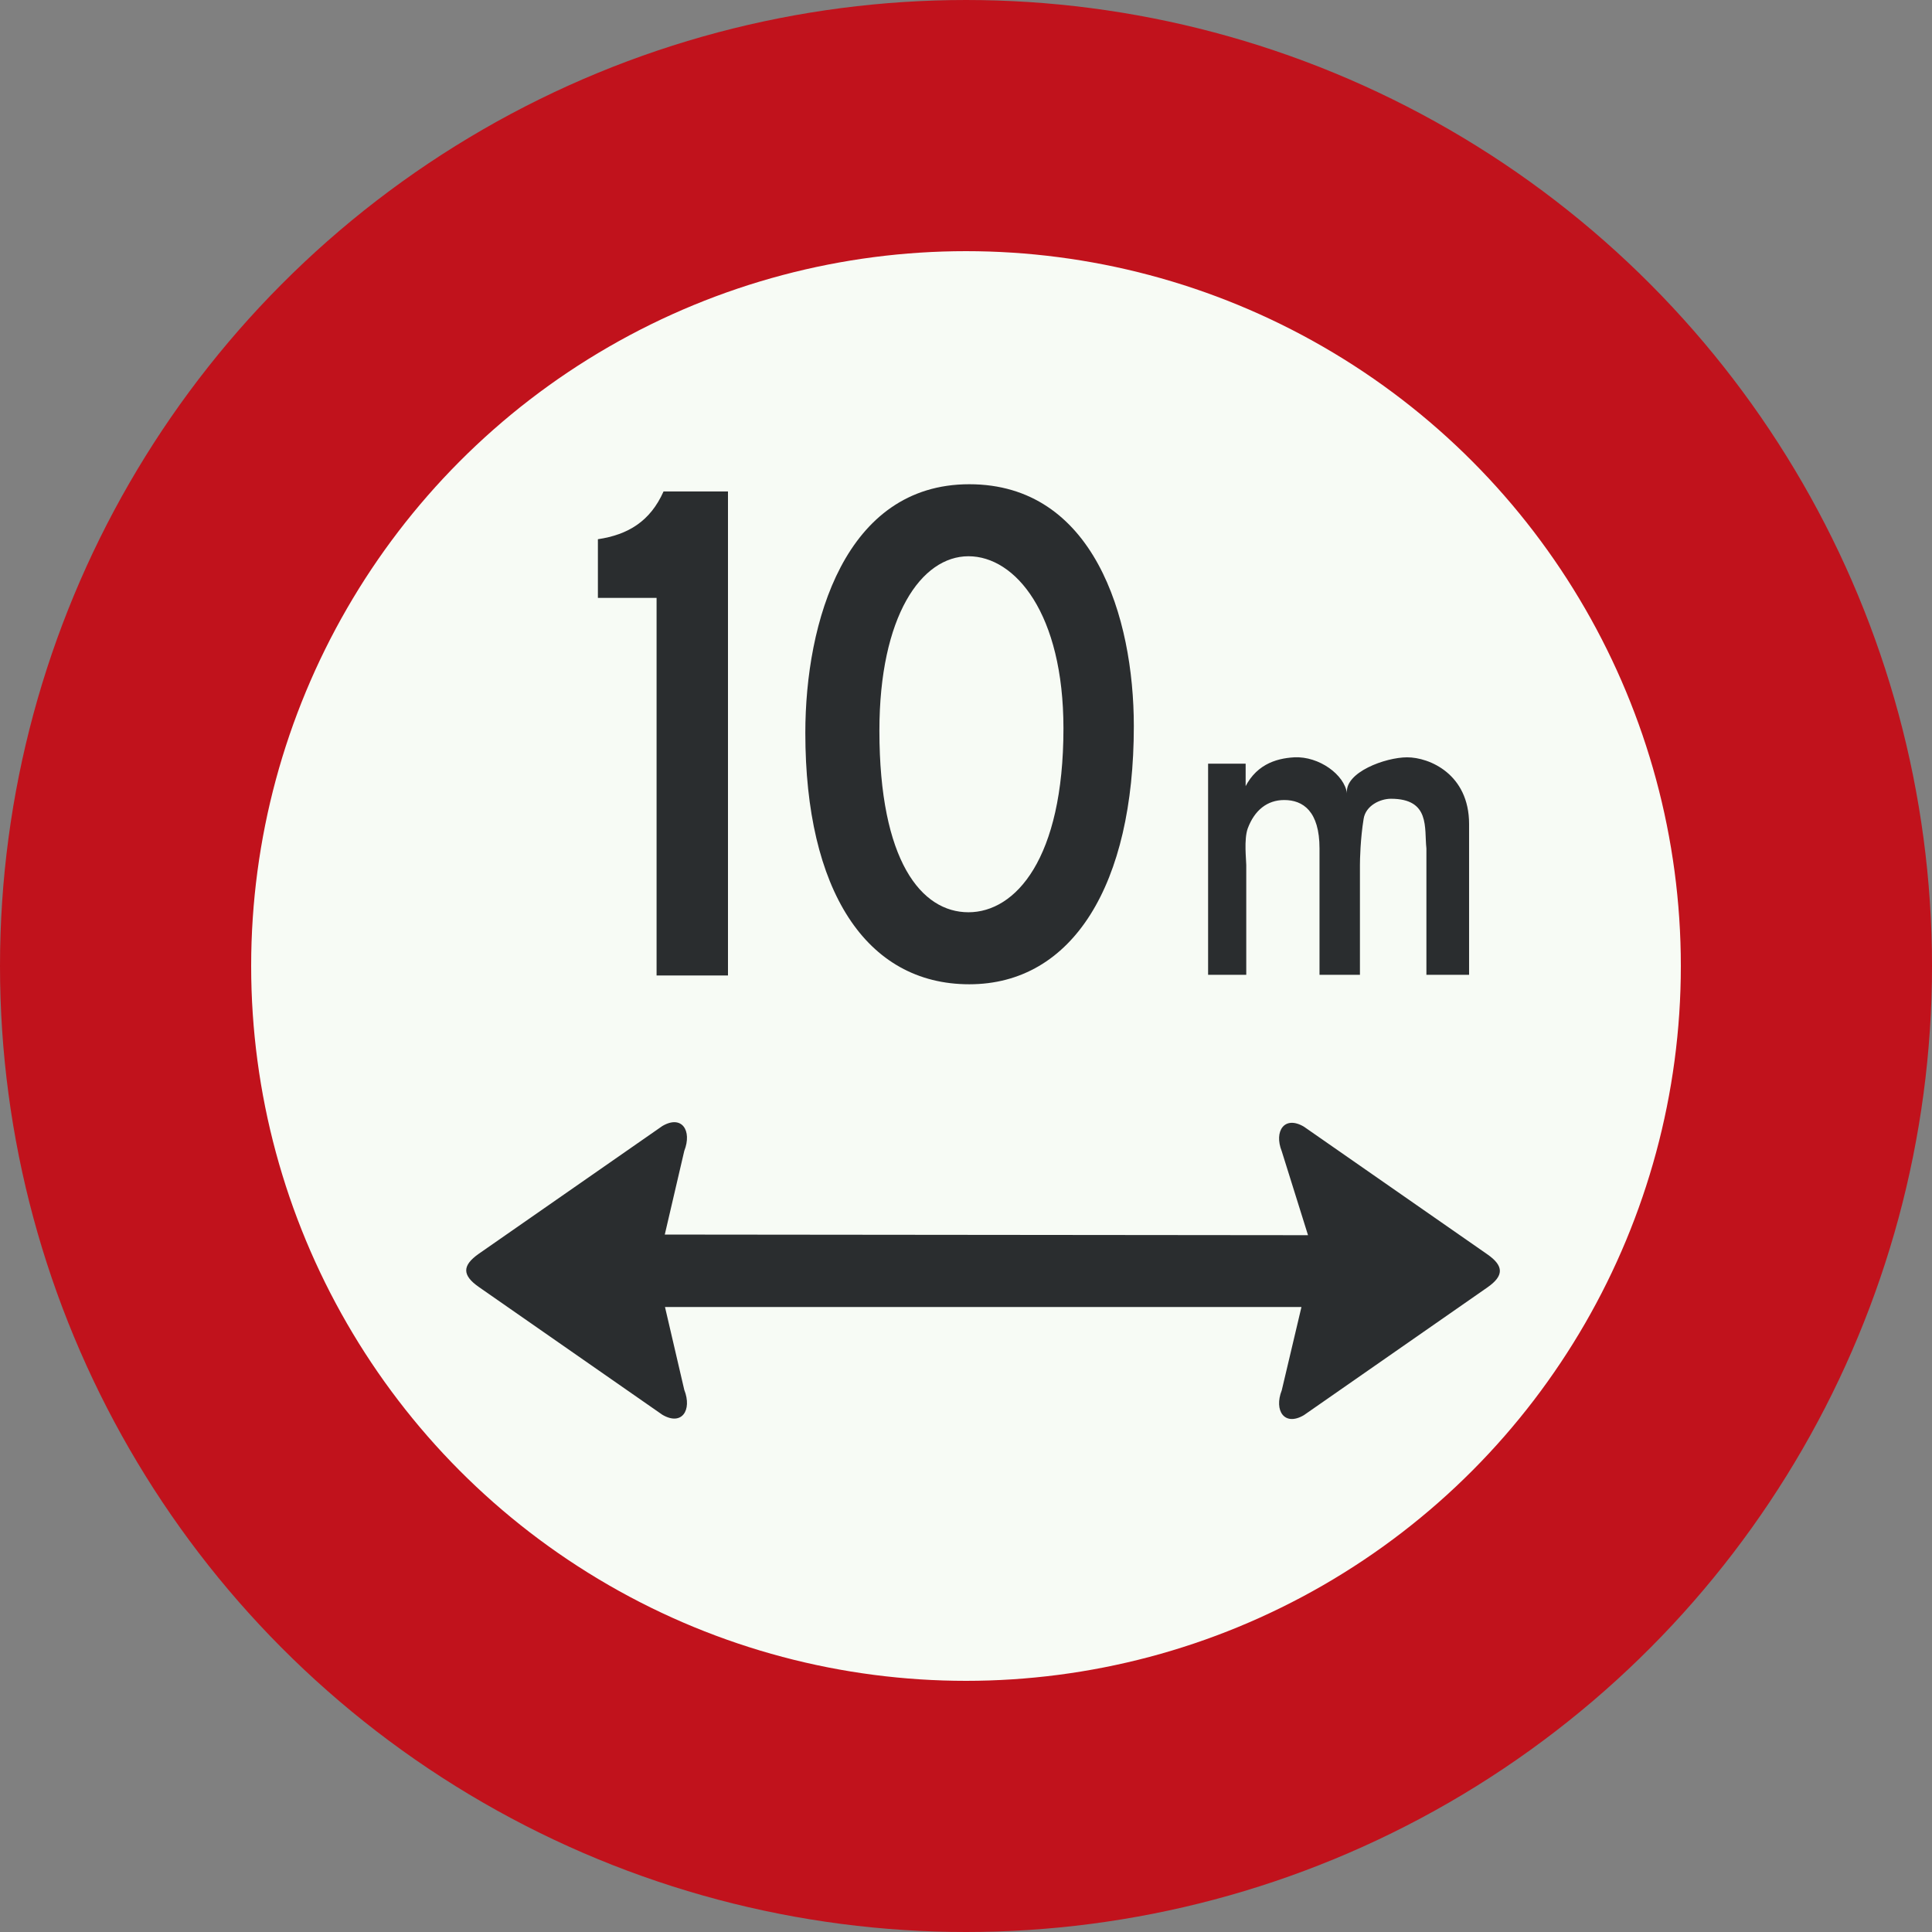 <?xml version="1.0" standalone="no"?>
<svg id="Nederlands_verkeersbord_C17" width="300" height="300" viewBox="0 0 300 300"
xmlns="http://www.w3.org/2000/svg" version="1.1">

<rect x="0" y="0" width="300" height="300" fill="#808080" stroke="none"/>

<circle id="witte_cirkel_met_rode_rand" cx="150" cy="150" r="130.5"
fill="#f7fbf5" stroke="#c1121c" stroke-width="39" />

<path fill="#2a2d2f"
       d="M 193.423,122.954 L 193.009,122.954 C 194.73,118.778 198.075,117.759 200.974,117.596 C 204.829,117.408 208.78,120.303 209.162,123.207 C 208.748,119.92 215.152,117.596 218.497,117.596 C 221.97,117.596 228.119,120.214 228.119,127.954 L 228.119,151.37 L 221.492,151.37 L 221.492,131.747 C 221.141,128.59 222.129,124.031 215.98,124.031 C 214.324,124.031 212.062,125.083 211.743,127.155 C 211.233,130.278 211.17,133.525 211.17,134.324 L 211.17,151.37 L 204.893,151.37 L 204.893,131.747 C 204.893,125.98 202.345,124.227 199.413,124.227 C 196.769,124.227 194.794,125.817 193.742,128.655 C 193.137,130.376 193.519,133.525 193.519,134.324 L 193.519,151.37 L 187.593,151.37 L 187.593,118.582 L 193.423,118.582 L 193.423,122.954" />

<path fill="#2a2d2f"
       d="M 92.841,83.731 C 97.524,83.03 100.965,80.958 103.036,76.309 L 113.04,76.309 L 113.04,151.468 L 101.953,151.468 L 101.953,92.842 L 92.841,92.842 L 92.841,83.731" />

<path fill="#2a2d2f"
       d="M 125.051,113.803 C 125.051,96.634 131.2,75.192 150.508,75.192 C 169.815,75.192 176.06,95.802 176.06,112.759 C 176.06,137.317 166.597,152.838 150.508,152.838 C 134.418,152.838 125.051,138.149 125.051,113.803 z M 165.132,113.11 C 165.132,95.297 157.676,86.374 150.38,86.374 C 143.084,86.374 136.553,95.647 136.553,113.46 C 136.553,133.72 143.084,141.656 150.38,141.656 C 157.676,141.656 165.132,133.37 165.132,113.11" />

<path fill="#2a2d2f"
       d="M 103.227,191.702 L 106.254,178.71 C 107.497,175.553 105.871,173.066 102.844,174.852 L 74.329,194.696 C 71.749,196.515 71.749,198.015 74.329,199.826 L 102.844,219.678 C 105.871,221.464 107.497,218.977 106.254,215.82 L 103.259,202.95 L 202.089,202.95 L 199.031,215.885 C 197.789,219.042 199.445,221.53 202.472,219.743 L 230.987,199.891 C 233.536,198.105 233.536,196.58 230.987,194.794 L 202.472,174.95 C 199.445,173.163 197.789,175.651 199.031,178.767 L 203.109,191.8 L 103.227,191.702" />

</svg>